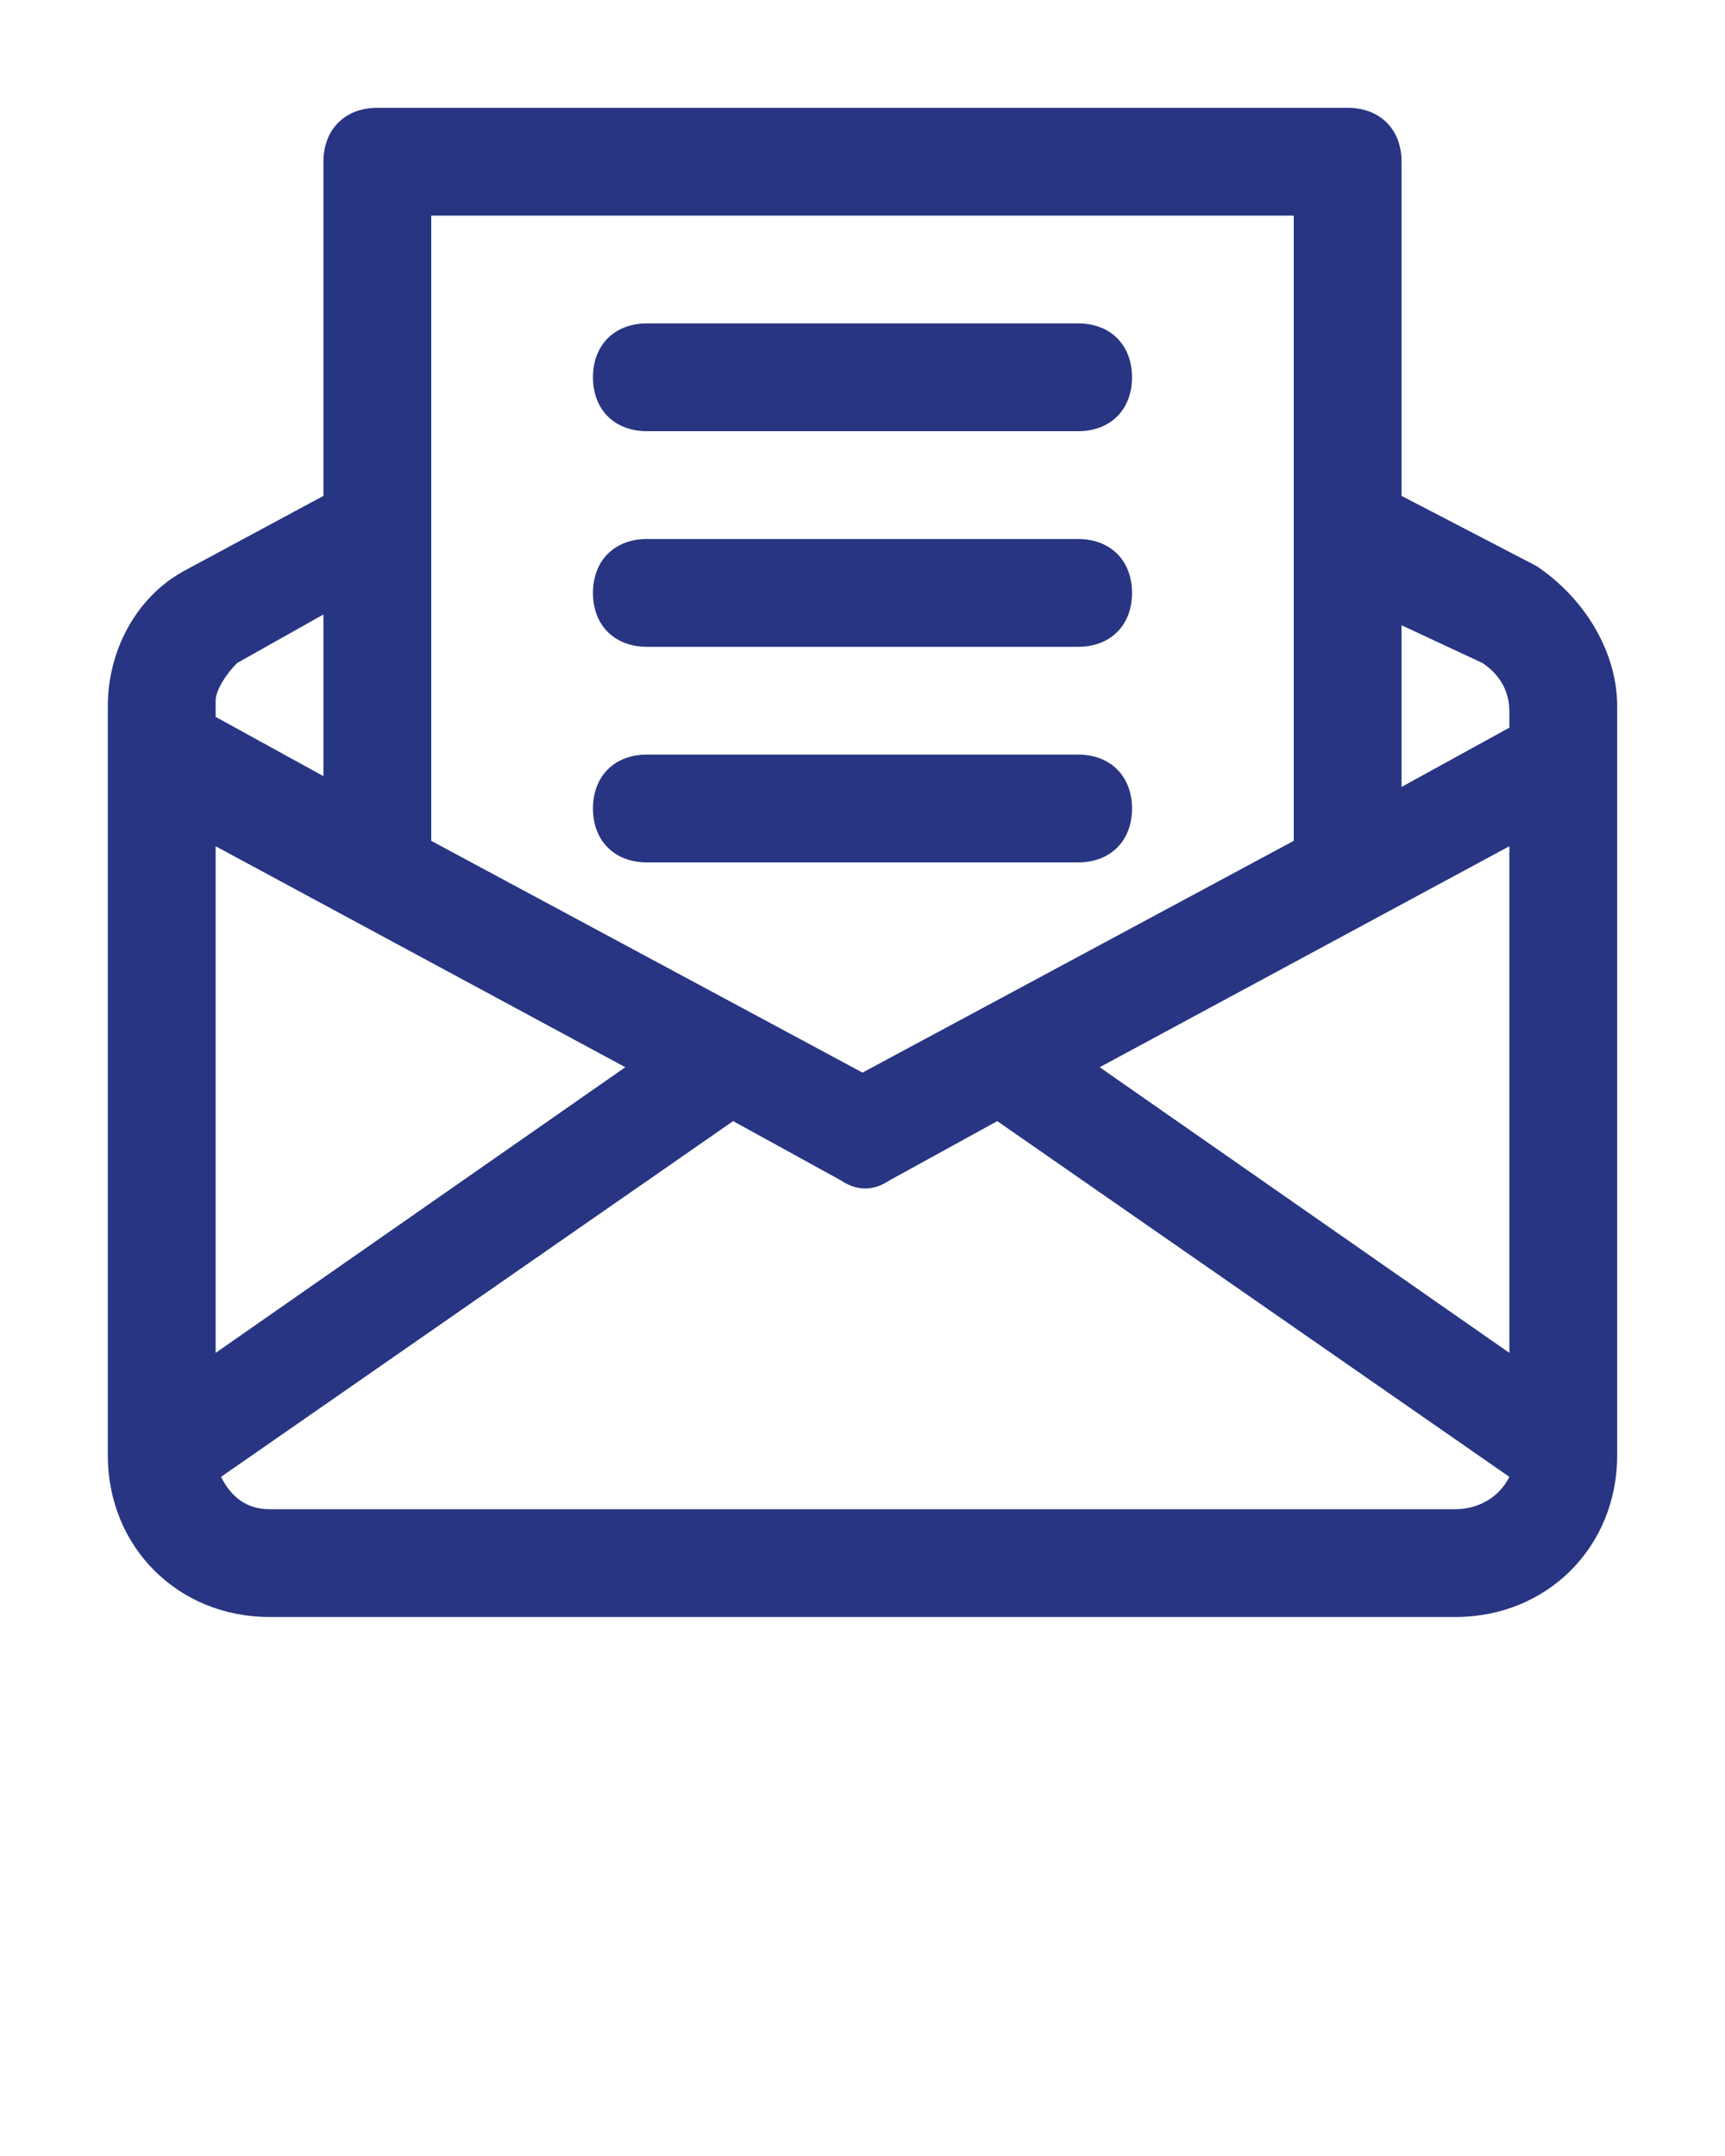 <?xml version="1.0" encoding="utf-8"?>
<!-- Generator: Adobe Illustrator 25.4.1, SVG Export Plug-In . SVG Version: 6.00 Build 0)  -->
<svg version="1.1" id="Calque_1" xmlns="http://www.w3.org/2000/svg" xmlns:xlink="http://www.w3.org/1999/xlink" x="0px" y="0px"
	 viewBox="0 0 32 40" style="enable-background:new 0 0 32 40;" xml:space="preserve">
<style type="text/css">
	.st0{fill:#283582;}
</style>
<g>
	<path class="st0" d="M28.5,10.5L26,9.2V3c0-0.6-0.4-1-1-1H7C6.4,2,6,2.4,6,3v6.2l-2.6,1.4C2.5,11.1,2,12.1,2,13.1V27
		c0,1.7,1.3,3,3,3h22c1.7,0,3-1.3,3-3V13.1C30,12.1,29.4,11.1,28.5,10.5z M20.4,19.8l7.6-4.1v9.4L20.4,19.8z M27.5,12.3
		c0.3,0.2,0.5,0.5,0.5,0.9v0.3l-2,1.1v-3L27.5,12.3z M8,4h16v11.6l-8,4.3l-8-4.3V4z M4,15.7l7.6,4.1L4,25.1V15.7z M4.4,12.3L6,11.4
		v3l-2-1.1v-0.3C4,12.8,4.2,12.5,4.4,12.3z M27,28H5c-0.4,0-0.7-0.2-0.9-0.6l9.5-6.6l2,1.1c0.3,0.2,0.6,0.2,0.9,0l2-1.1l9.5,6.6
		C27.8,27.8,27.4,28,27,28z M11,7c0-0.6,0.4-1,1-1h8c0.6,0,1,0.4,1,1s-0.4,1-1,1h-8C11.4,8,11,7.6,11,7z M11,11c0-0.6,0.4-1,1-1h8
		c0.6,0,1,0.4,1,1s-0.4,1-1,1h-8C11.4,12,11,11.6,11,11z M11,15c0-0.6,0.4-1,1-1h8c0.6,0,1,0.4,1,1s-0.4,1-1,1h-8
		C11.4,16,11,15.6,11,15z"/>
</g>
</svg>
